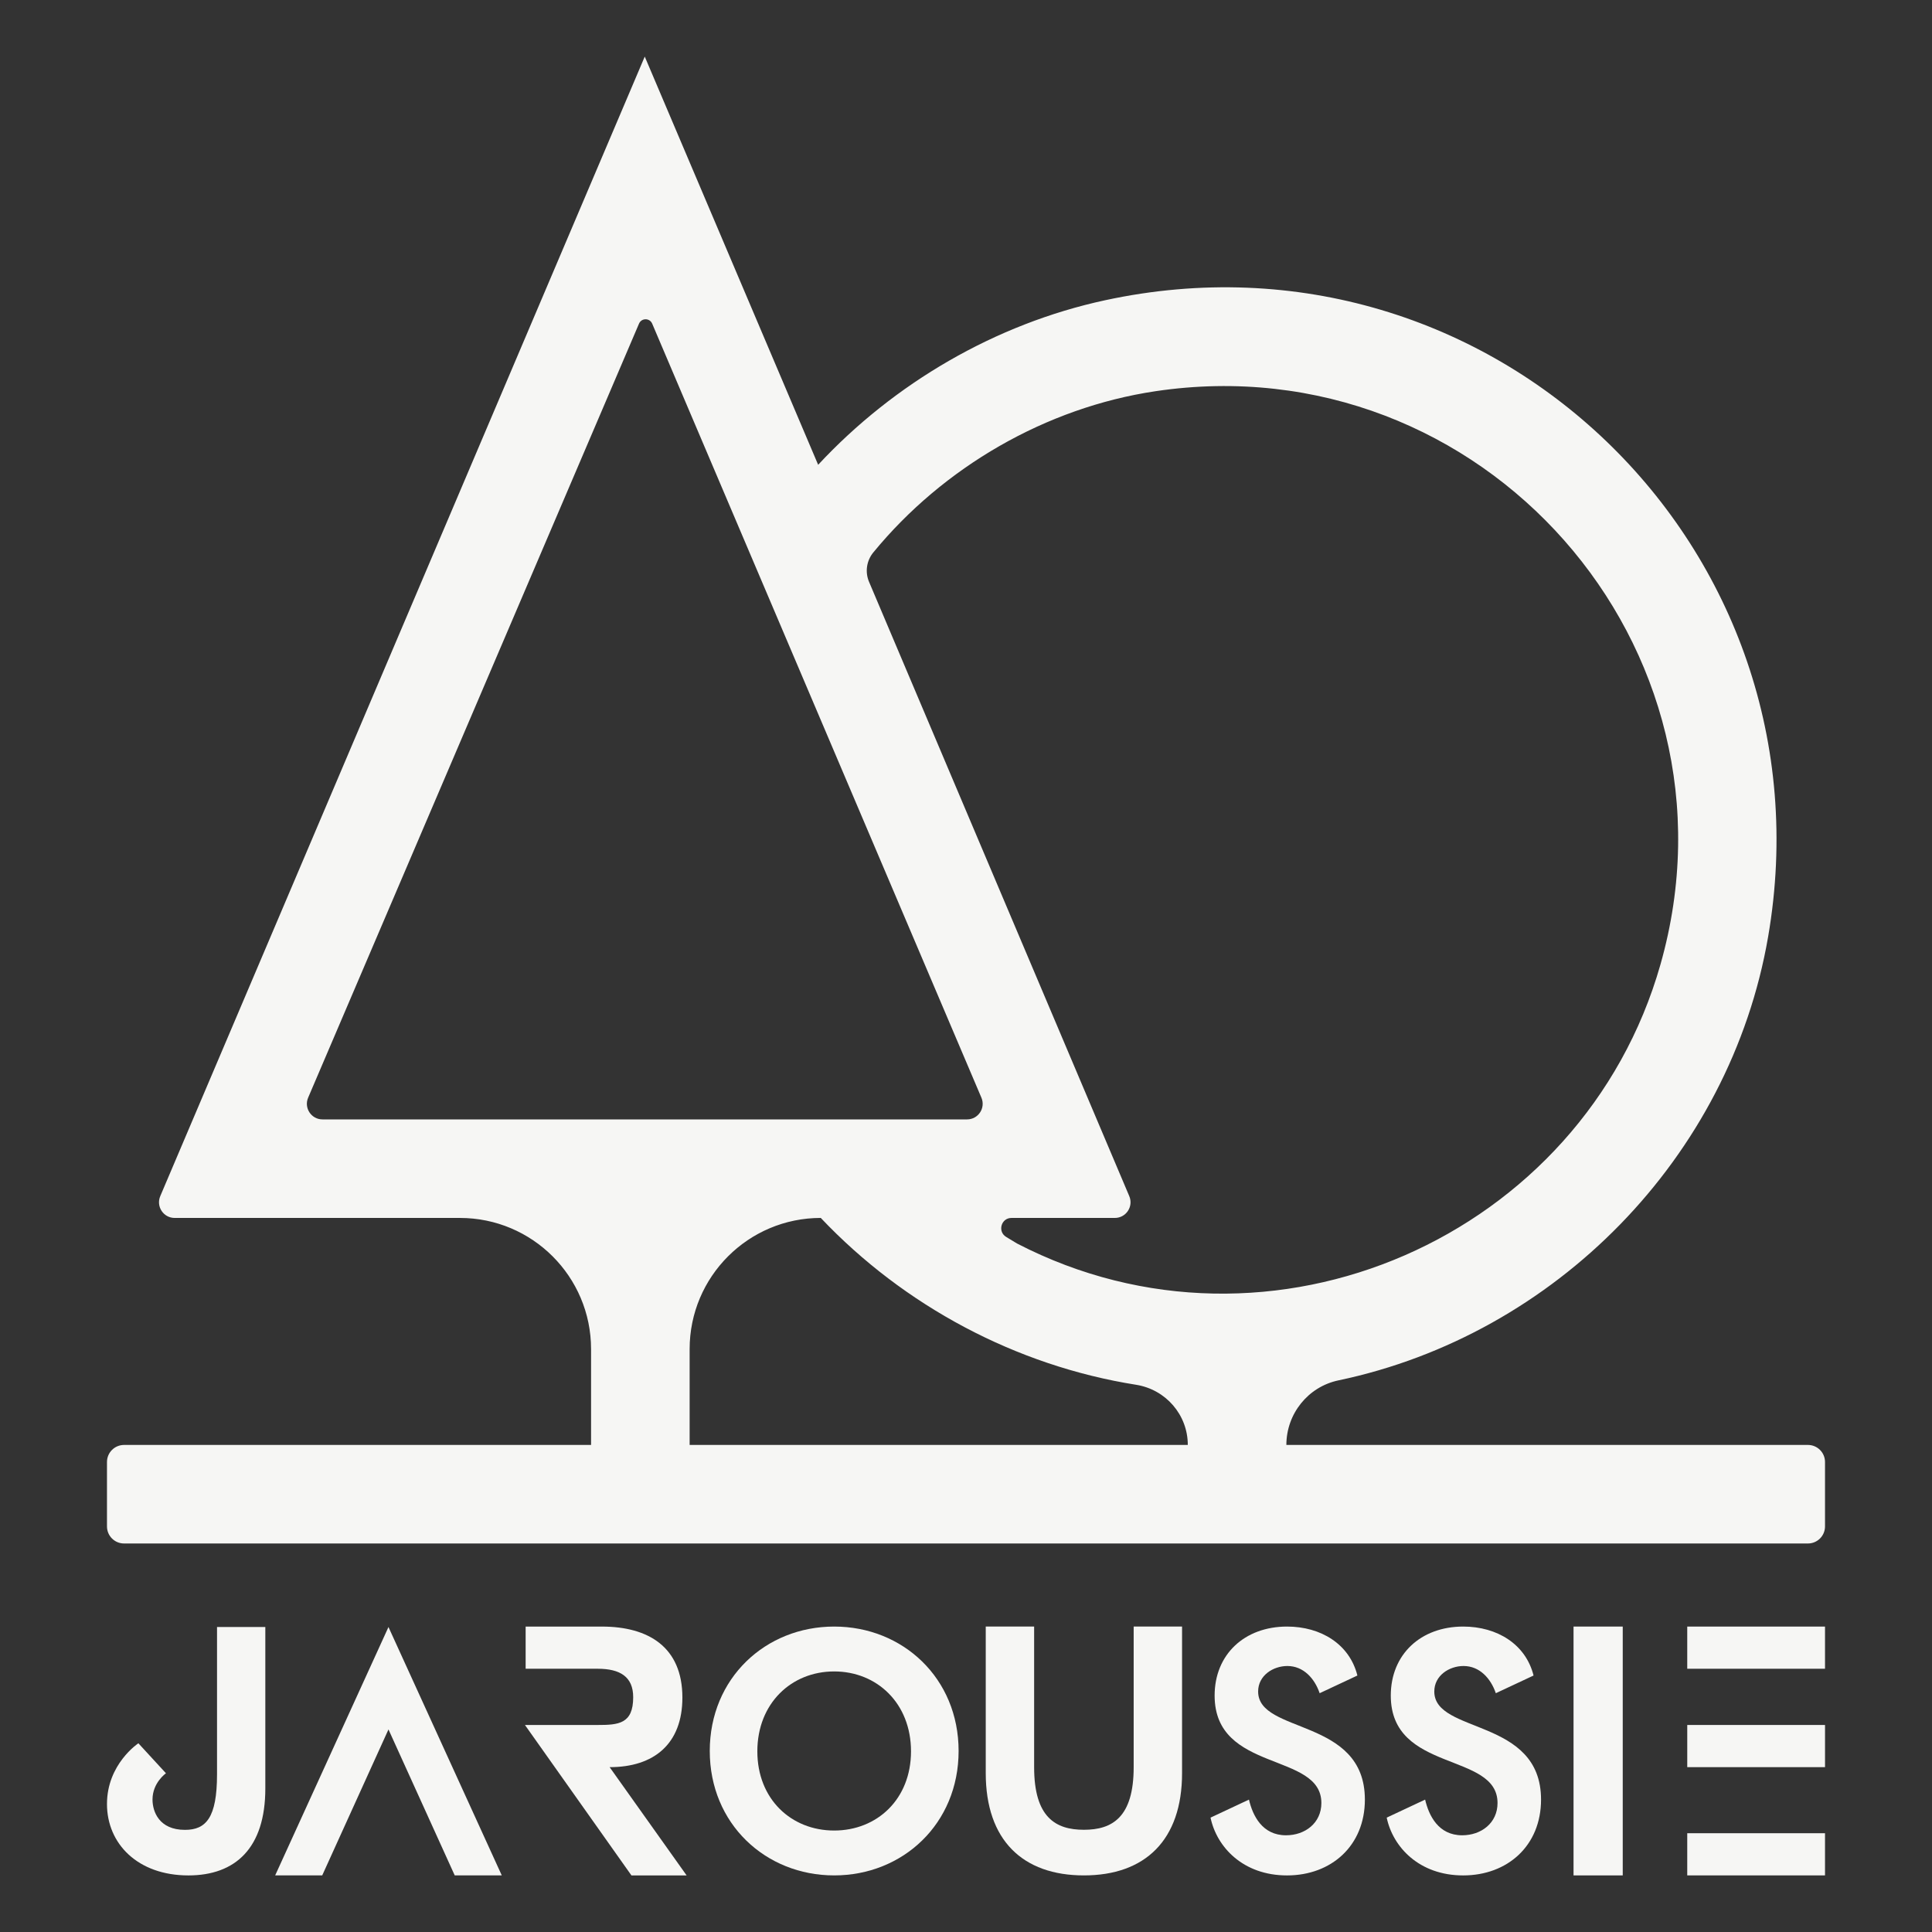 <?xml version="1.0" encoding="UTF-8"?>
<svg id="Calque_1" data-name="Calque 1" xmlns="http://www.w3.org/2000/svg" viewBox="0 0 1500 1500">
  <rect x="0" y="0" width="1500" height="1500" fill="#333333" stroke="none"/>
  <defs>
    <style>
      .cls-1 {
        fill: #f6f6f4;
      }
    </style>
  </defs>
  <g>
    <path class="cls-1" d="M83.06,1400.61c0-31.07,24.37-47.14,24.37-47.14l21.43,23.3s-10.45,7.23-10.45,20.36c0,9.37,5.09,23.57,25.18,23.57,16.34,0,24.91-9.37,24.91-43.12v-114.37h37.5v125.36c0,46.34-23.3,67.5-59.73,67.5-39.38,0-63.21-24.64-63.21-55.45Z"/>
    <path class="cls-1" d="M301.6,1263.2l87.98,192.86h-36.53l-51.44-113.33-51.44,113.33h-36.53l87.98-192.86Z"/>
    <path class="cls-1" d="M407.56,1339.27h56.49c16.1,0,27.56-.82,27.56-21.56,0-15.83-10.1-22.1-27.56-22.1h-55.94v-32.74h59.21c36.02,0,62.49,15.83,62.49,55.12,0,36.02-22.1,54.03-56.48,54.03l59.76,84.04h-42.84l-82.68-116.79Z"/>
    <path class="cls-1" d="M551.06,1359.46c0-56.48,43.28-96.6,96.6-96.6s96.6,40.12,96.6,96.6-43.28,96.6-96.6,96.6-96.6-40.12-96.6-96.6ZM647.65,1421.22c33.26,0,59.65-24.28,59.65-61.5s-26.39-62.02-59.65-62.02-59.65,24.81-59.65,62.02,26.39,61.5,59.65,61.5Z"/>
    <path class="cls-1" d="M802.9,1262.86v109.21c0,38.91,16.64,48.57,38.64,48.57s38.64-9.66,38.64-48.57v-109.21h37.57v113.77c0,52.06-28.71,79.43-76.21,79.43s-76.21-27.37-76.21-79.43v-113.77h37.57Z"/>
    <path class="cls-1" d="M969.69,1397.2c2.9,12.41,10.29,27.71,28.77,27.71,14.78,0,27.45-9.5,27.45-25.07,0-39.85-82.88-23.23-82.88-83.4,0-31.94,23.23-53.58,56.22-53.58,26.39,0,48.56,13.72,54.63,38.01l-29.3,13.73c-3.96-11.61-12.67-21.12-25.07-21.12-11.09,0-22.7,7.39-22.7,19.8,0,33.26,82.88,20.06,82.88,83.93,0,35.89-26.13,58.86-60.44,58.86s-54.64-22.17-59.39-44.87l29.83-13.99Z"/>
    <path class="cls-1" d="M1106.46,1397.2c2.9,12.41,10.29,27.71,28.77,27.71,14.78,0,27.45-9.5,27.45-25.07,0-39.85-82.88-23.23-82.88-83.4,0-31.94,23.23-53.58,56.22-53.58,26.39,0,48.56,13.72,54.63,38.01l-29.3,13.73c-3.96-11.61-12.67-21.12-25.07-21.12-11.09,0-22.7,7.39-22.7,19.8,0,33.26,82.88,20.06,82.88,83.93,0,35.89-26.13,58.86-60.44,58.86s-54.64-22.17-59.39-44.87l29.83-13.99Z"/>
    <path class="cls-1" d="M1221.69,1262.86h38.2v193.2h-38.2v-193.2Z"/>
    <path class="cls-1" d="M1309.97,1295.61v-32.74h106.96v32.74h-106.96ZM1416.94,1339.27v32.74h-106.96v-32.74h106.96ZM1309.97,1423.31h106.96v32.74h-106.96v-32.74Z"/>
  </g>
  <path class="cls-1" d="M124.43,928.67L500.58,43.94l134.63,316.93c58.93-63.37,137.63-109.38,222.74-127.75,299.81-64.73,566.79,192.28,514.82,494.15-29.5,171.37-165.35,309.15-333.61,344.45-23.63,4.96-40.43,25.99-40.43,50.13h0s404.95,0,404.95,0c7.32,0,13.25,5.93,13.25,13.25v50.01c0,7.32-5.93,13.25-13.25,13.25H96.31c-7.32,0-13.25-5.93-13.25-13.25v-50.01c0-7.32,5.93-13.25,13.25-13.25h362.59v-74.42c0-56.23-45.59-101.82-101.82-101.82h-221.45c-8.72,0-14.61-8.91-11.2-16.93ZM761.97,852.25L506.35,251.27c-1.92-4.5-8.3-4.51-10.22,0L239.24,852.23c-3.41,7.99,2.45,16.87,11.13,16.87h500.46c8.68,0,14.54-8.86,11.14-16.85ZM865.56,945.61h-80.26c-8.04,0-10.99,10.58-4.11,14.74l8.42,5.1c196.79,101.89,439.4-5.18,499.55-216.57,70.27-246.96-138.82-482.87-392.01-445.15-85.09,12.68-164.87,59.03-219.14,125.22-5.24,6.39-6.51,15.17-3.29,22.78l202.05,476.96c3.4,8.03-2.49,16.92-11.21,16.92ZM882.04,1075.13c-93.14-14.77-180.07-61.19-244.79-129.53h0c-56.23,0-101.82,45.59-101.82,101.82v74.42h386.77c0-23.36-17.09-43.05-40.16-46.71Z"/>
</svg>